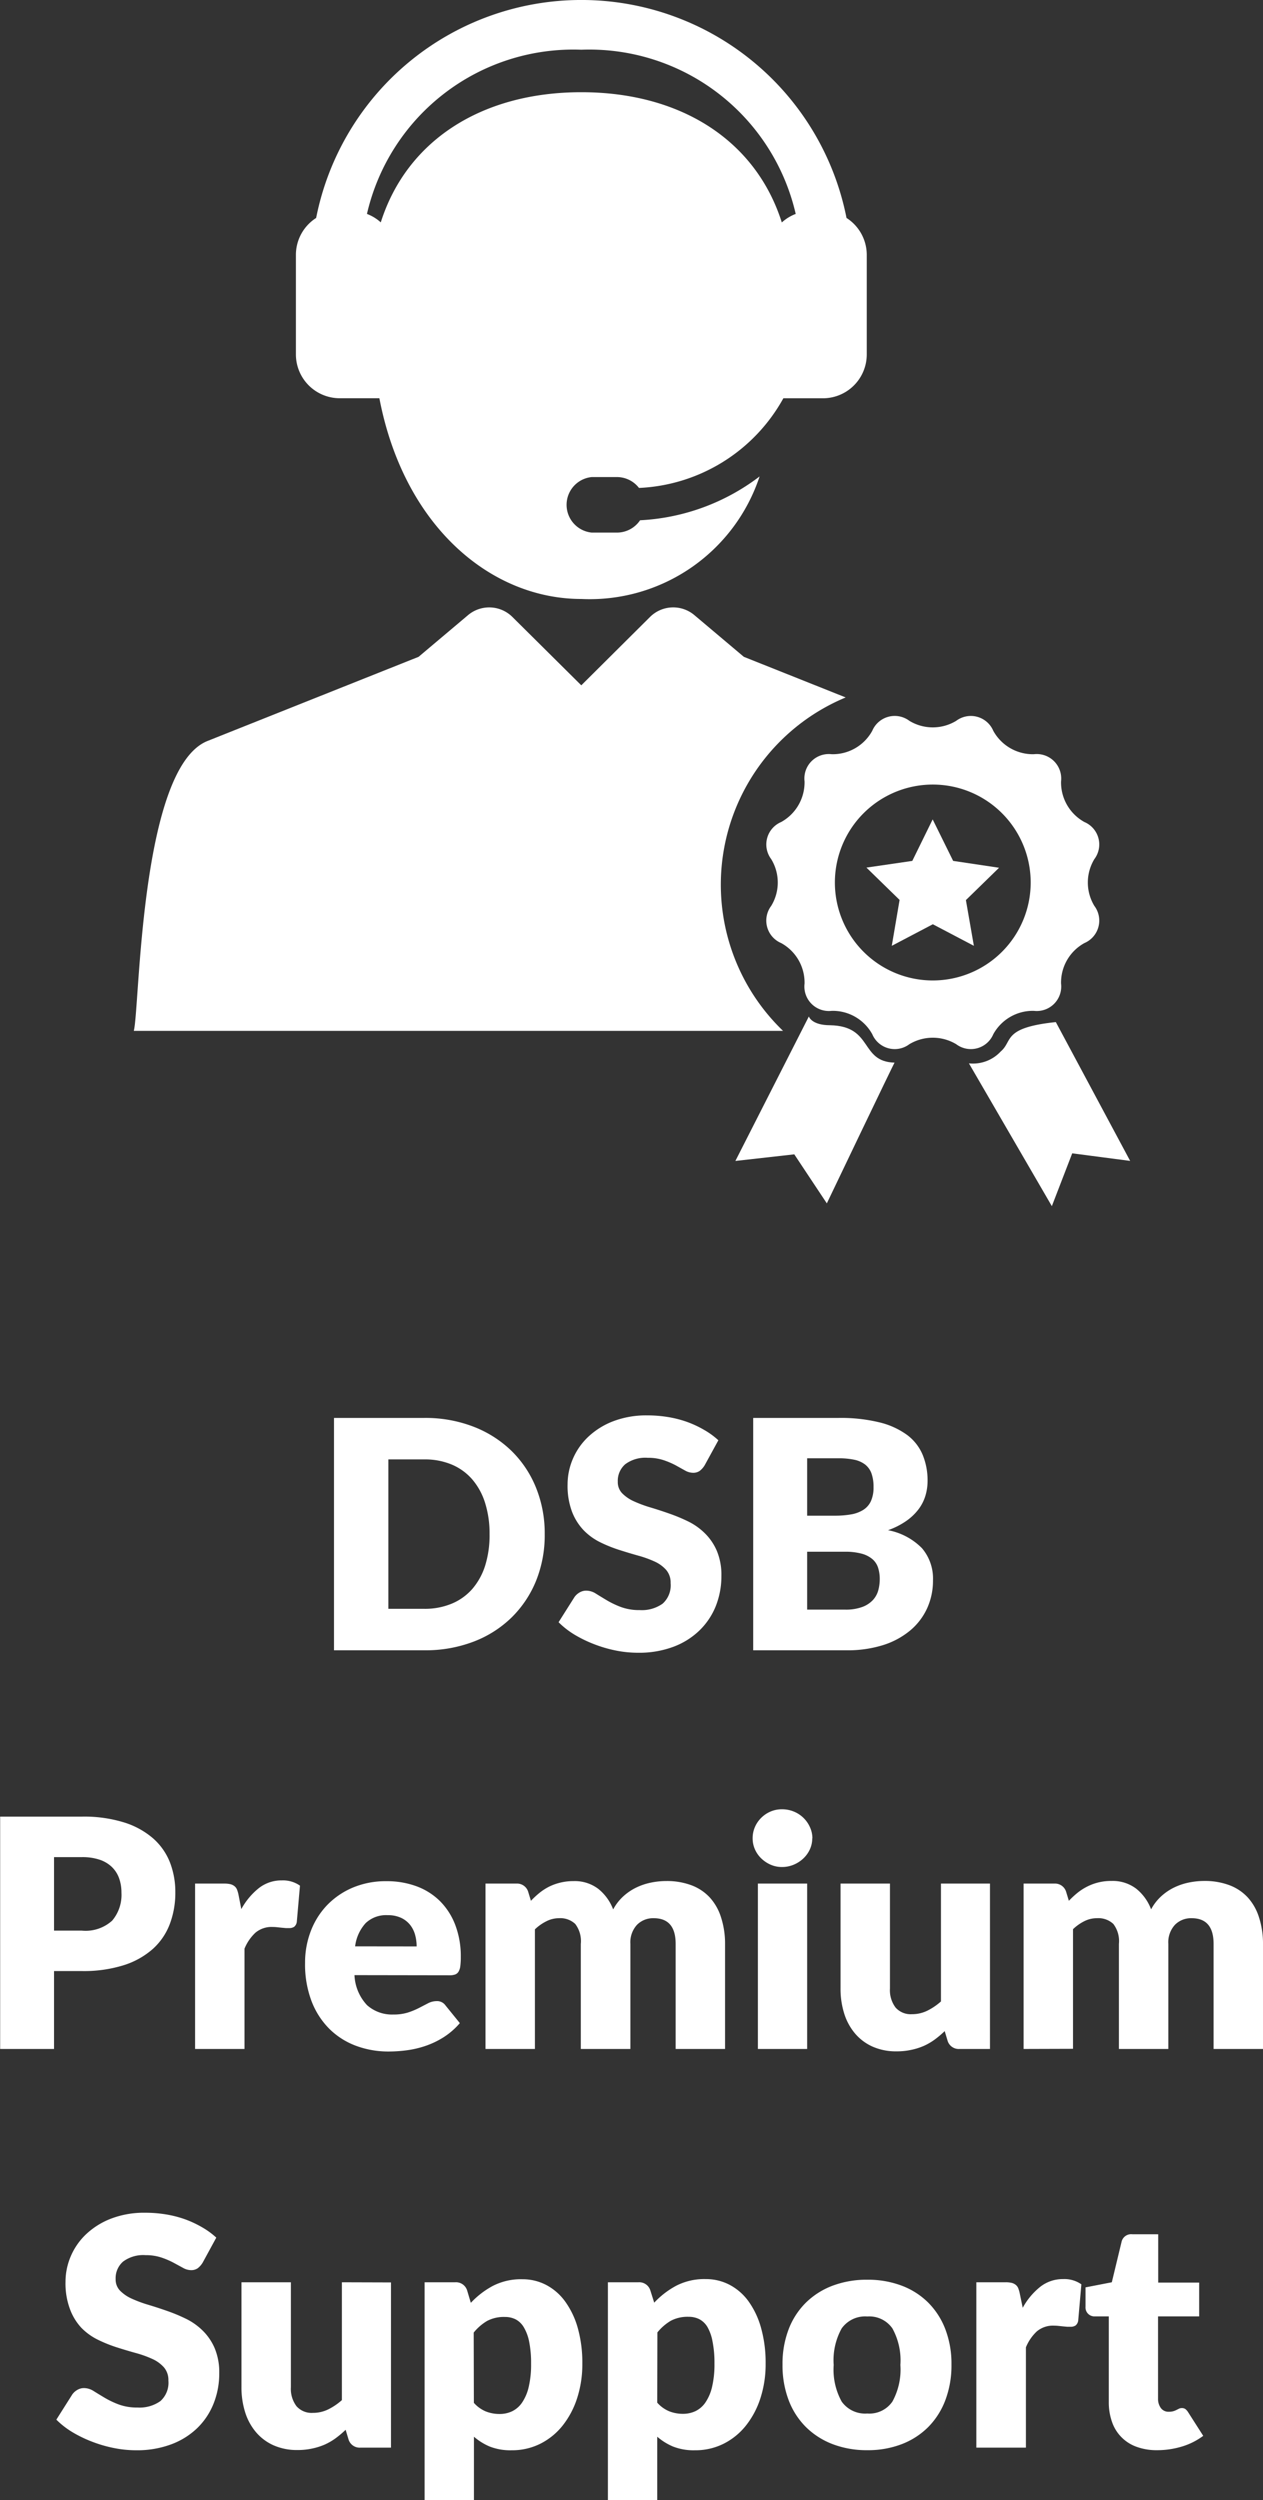 <svg xmlns="http://www.w3.org/2000/svg" width="31.696" height="62.71" viewBox="0 0 31.696 62.71"><rect x="0" y="0" width="31.696" height="62.71" fill="#333333" stroke="none"/><g id="Group_129739" data-name="Group 129739" transform="translate(-609.244 -298.606)"><g id="Group_129726" data-name="Group 129726" transform="translate(612.606 298.606)"><path id="Path_128119" data-name="Path 128119" d="M35.115,246.545l-2.556-1.019-1.24-1.045a.825.825,0,0,0-1.115.046l-1.724,1.714-1.729-1.715a.826.826,0,0,0-1.114-.045l-1.24,1.045L19.1,247.637c-1.7.679-1.7,6.717-1.85,7.271H33.543a5.086,5.086,0,0,1,1.572-8.363Z" transform="translate(-17.254 -229.051)" fill="#fff"></path><path id="Path_128120" data-name="Path 128120" d="M83.5,9.989l.994,0c.614,3.209,2.794,5.035,5.069,5.035a4.49,4.49,0,0,0,4.473-3.074,5.393,5.393,0,0,1-3,1.1.7.7,0,0,1-.579.309h-.635a.7.7,0,0,1,0-1.393h.635a.7.7,0,0,1,.552.273A4.361,4.361,0,0,0,94.632,9.99h.993a1.1,1.1,0,0,0,1.1-1.1V6.394a1.1,1.1,0,0,0-.508-.927,6.784,6.784,0,0,0-13.31,0,1.1,1.1,0,0,0-.508.927V8.889A1.1,1.1,0,0,0,83.5,9.989Zm6.063-8.742a5.315,5.315,0,0,1,5.379,4.119,1.1,1.1,0,0,0-.349.214c-.649-2.049-2.524-3.267-5.031-3.267S85.178,3.53,84.529,5.578a1.1,1.1,0,0,0-.347-.212A5.315,5.315,0,0,1,89.561,1.247Z" transform="translate(-78.335)" fill="#fff"></path><g id="prize-badge-with-star-and-ribbon-svgrepo-com" transform="translate(15.093 17.962)"><path id="Path_128121" data-name="Path 128121" d="M9.443,7.98a1.133,1.133,0,0,1,1.018-.587.614.614,0,0,0,.683-.684,1.131,1.131,0,0,1,.586-1.016.613.613,0,0,0,.25-.932,1.133,1.133,0,0,1,0-1.174.611.611,0,0,0-.25-.93,1.134,1.134,0,0,1-.586-1.019.614.614,0,0,0-.683-.682A1.135,1.135,0,0,1,9.443.369a.612.612,0,0,0-.931-.25,1.133,1.133,0,0,1-1.174,0,.612.612,0,0,0-.932.25A1.132,1.132,0,0,1,5.389.956a.613.613,0,0,0-.682.682A1.138,1.138,0,0,1,4.12,2.657a.611.611,0,0,0-.25.93,1.128,1.128,0,0,1,0,1.174.612.612,0,0,0,.25.932,1.132,1.132,0,0,1,.587,1.016.614.614,0,0,0,.682.684,1.133,1.133,0,0,1,1.018.587.611.611,0,0,0,.931.249,1.143,1.143,0,0,1,1.174,0A.611.611,0,0,0,9.443,7.98ZM7.926,6.631a2.457,2.457,0,1,1,2.456-2.457A2.457,2.457,0,0,1,7.926,6.631Z" transform="translate(-2.971 0)" fill="#fff"></path><path id="Path_128122" data-name="Path 128122" d="M4.647,14.551c-.472,0-.535-.22-.535-.22L2.268,17.955l1.478-.166.817,1.23s1.7-3.554,1.7-3.53C5.384,15.466,5.735,14.574,4.647,14.551Z" transform="translate(-2.268 -6.797)" fill="#fff"></path><path id="Path_128123" data-name="Path 128123" d="M15.6,14.6c-1.347.141-1.073.475-1.381.735a.948.948,0,0,1-.8.3L15.5,19.217l.511-1.325,1.454.19Z" transform="translate(-7.558 -6.925)" fill="#fff"></path><path id="Path_128124" data-name="Path 128124" d="M10.7,5.97l-.514-1.041L9.675,5.97l-1.151.168.832.811L9.16,8.1l1.03-.541,1.03.541-.2-1.147.832-.811Z" transform="translate(-5.235 -2.338)" fill="#fff"></path></g></g><path id="Path_128137" data-name="Path 128137" d="M-2.086-2.916A3.056,3.056,0,0,1-2.3-1.75a2.728,2.728,0,0,1-.614.924,2.785,2.785,0,0,1-.954.608A3.376,3.376,0,0,1-5.11,0H-7.374V-5.828H-5.11a3.348,3.348,0,0,1,1.238.22A2.825,2.825,0,0,1-2.918-5a2.707,2.707,0,0,1,.614.922A3.045,3.045,0,0,1-2.086-2.916Zm-1.384,0a2.539,2.539,0,0,0-.112-.78,1.666,1.666,0,0,0-.322-.59,1.4,1.4,0,0,0-.514-.372,1.745,1.745,0,0,0-.692-.13h-.9V-1.04h.9a1.745,1.745,0,0,0,.692-.13A1.4,1.4,0,0,0-3.9-1.542a1.666,1.666,0,0,0,.322-.59A2.553,2.553,0,0,0-3.47-2.916Zm5.4-1.728a.508.508,0,0,1-.126.144.282.282,0,0,1-.17.048.416.416,0,0,1-.2-.058L1.2-4.64a1.992,1.992,0,0,0-.306-.13A1.224,1.224,0,0,0,.5-4.828a.844.844,0,0,0-.566.162.551.551,0,0,0-.186.438.4.4,0,0,0,.112.292.966.966,0,0,0,.294.2,3.151,3.151,0,0,0,.416.154q.234.07.478.156a4.275,4.275,0,0,1,.478.2,1.594,1.594,0,0,1,.416.3,1.381,1.381,0,0,1,.294.438,1.557,1.557,0,0,1,.112.622,2.027,2.027,0,0,1-.14.756A1.77,1.77,0,0,1,1.8-.5a1.885,1.885,0,0,1-.656.412,2.454,2.454,0,0,1-.886.15A2.84,2.84,0,0,1-.292.008,3.29,3.29,0,0,1-.838-.15a3.166,3.166,0,0,1-.5-.242,2.107,2.107,0,0,1-.4-.312l.4-.632a.4.4,0,0,1,.126-.114.329.329,0,0,1,.17-.046A.455.455,0,0,1-.8-1.42q.122.076.276.168a2.246,2.246,0,0,0,.354.168A1.327,1.327,0,0,0,.3-1.008.9.9,0,0,0,.874-1.17a.617.617,0,0,0,.2-.514.486.486,0,0,0-.112-.332.865.865,0,0,0-.294-.212,2.709,2.709,0,0,0-.414-.148Q.026-2.44-.218-2.518A3.482,3.482,0,0,1-.694-2.71a1.5,1.5,0,0,1-.414-.3A1.4,1.4,0,0,1-1.4-3.474a1.842,1.842,0,0,1-.112-.686,1.628,1.628,0,0,1,.132-.64,1.652,1.652,0,0,1,.388-.556,1.908,1.908,0,0,1,.628-.39,2.319,2.319,0,0,1,.852-.146,3.2,3.2,0,0,1,.522.042,2.744,2.744,0,0,1,.482.124,2.647,2.647,0,0,1,.426.2,1.964,1.964,0,0,1,.354.258ZM5.45-1.02a1.194,1.194,0,0,0,.438-.068.692.692,0,0,0,.266-.176.59.59,0,0,0,.132-.244,1.074,1.074,0,0,0,.036-.276.921.921,0,0,0-.042-.288.476.476,0,0,0-.144-.216.7.7,0,0,0-.27-.136,1.573,1.573,0,0,0-.424-.048H4.5V-1.02ZM4.5-4.816v1.44h.7a2.32,2.32,0,0,0,.4-.032.84.84,0,0,0,.306-.112A.514.514,0,0,0,6.1-3.74a.825.825,0,0,0,.066-.352.99.99,0,0,0-.052-.346.5.5,0,0,0-.16-.222.672.672,0,0,0-.274-.12,1.881,1.881,0,0,0-.394-.036ZM5.29-5.828a4.076,4.076,0,0,1,1.028.112A1.958,1.958,0,0,1,7.01-5.4a1.2,1.2,0,0,1,.39.5,1.676,1.676,0,0,1,.122.652,1.278,1.278,0,0,1-.056.378,1.088,1.088,0,0,1-.176.34,1.372,1.372,0,0,1-.308.29,1.934,1.934,0,0,1-.452.228,1.613,1.613,0,0,1,.852.452,1.174,1.174,0,0,1,.276.808,1.667,1.667,0,0,1-.144.692,1.585,1.585,0,0,1-.422.558,2,2,0,0,1-.686.372A2.983,2.983,0,0,1,5.474,0H3.146V-5.828ZM-13.7,7.032a.992.992,0,0,0,.76-.252,1,1,0,0,0,.232-.7,1.053,1.053,0,0,0-.06-.364.741.741,0,0,0-.182-.282.818.818,0,0,0-.308-.182,1.362,1.362,0,0,0-.442-.064h-.7V7.032Zm0-2.86a3.391,3.391,0,0,1,1.058.146,2.03,2.03,0,0,1,.728.4,1.567,1.567,0,0,1,.422.6,2.048,2.048,0,0,1,.136.752,2.211,2.211,0,0,1-.14.8,1.605,1.605,0,0,1-.428.624,2.017,2.017,0,0,1-.73.406,3.346,3.346,0,0,1-1.046.146h-.7V10h-1.352V4.172Zm4,2.32a1.744,1.744,0,0,1,.442-.528.917.917,0,0,1,.574-.192.74.74,0,0,1,.456.132l-.08.912a.192.192,0,0,1-.066.12.218.218,0,0,1-.126.032q-.032,0-.084,0l-.108-.01-.114-.012a1.037,1.037,0,0,0-.106-.006.629.629,0,0,0-.434.144,1.133,1.133,0,0,0-.274.4V10h-1.24V5.852h.736a.628.628,0,0,1,.154.016.27.27,0,0,1,.1.05.213.213,0,0,1,.064.09.812.812,0,0,1,.038.136Zm4.4.936a1.1,1.1,0,0,0-.038-.288.7.7,0,0,0-.124-.25.631.631,0,0,0-.226-.178.773.773,0,0,0-.34-.068.742.742,0,0,0-.552.2,1.052,1.052,0,0,0-.264.582Zm-1.56.72a1.169,1.169,0,0,0,.316.754.94.94,0,0,0,.66.234,1.181,1.181,0,0,0,.372-.052,1.877,1.877,0,0,0,.278-.116l.224-.116A.465.465,0,0,1-4.8,8.8a.256.256,0,0,1,.224.108l.36.444a1.843,1.843,0,0,1-.414.358,2.151,2.151,0,0,1-.456.216,2.472,2.472,0,0,1-.468.108,3.512,3.512,0,0,1-.446.03,2.329,2.329,0,0,1-.818-.142A1.88,1.88,0,0,1-7.486,9.5a1.991,1.991,0,0,1-.452-.7A2.6,2.6,0,0,1-8.1,7.836a2.191,2.191,0,0,1,.142-.788A1.941,1.941,0,0,1-7.554,6.4a1.943,1.943,0,0,1,.644-.444,2.126,2.126,0,0,1,.854-.164,2.136,2.136,0,0,1,.754.128,1.639,1.639,0,0,1,.588.372,1.7,1.7,0,0,1,.384.6,2.194,2.194,0,0,1,.138.8,1.751,1.751,0,0,1-.012.228.361.361,0,0,1-.044.14.167.167,0,0,1-.086.072.4.4,0,0,1-.138.02ZM-3.572,10V5.852H-2.8a.292.292,0,0,1,.3.208l.068.224a2.3,2.3,0,0,1,.216-.2,1.389,1.389,0,0,1,.242-.156,1.347,1.347,0,0,1,.28-.1,1.343,1.343,0,0,1,.33-.038.974.974,0,0,1,.622.194A1.209,1.209,0,0,1-.368,6.5a1.226,1.226,0,0,1,.254-.328,1.364,1.364,0,0,1,.324-.22,1.574,1.574,0,0,1,.368-.124,1.907,1.907,0,0,1,.386-.04,1.754,1.754,0,0,1,.632.106,1.2,1.2,0,0,1,.462.308,1.33,1.33,0,0,1,.282.5,2.141,2.141,0,0,1,.1.666V10H1.2V7.364q0-.644-.552-.644a.567.567,0,0,0-.418.166.647.647,0,0,0-.166.478V10H-1.18V7.364a.709.709,0,0,0-.14-.5.549.549,0,0,0-.412-.144A.694.694,0,0,0-2.05,6.8a1.156,1.156,0,0,0-.282.2v3ZM4.5,5.852V10H3.264V5.852Zm.128-1.136a.655.655,0,0,1-.06.278.732.732,0,0,1-.164.228.8.8,0,0,1-.242.156.751.751,0,0,1-.294.058.7.7,0,0,1-.284-.058.8.8,0,0,1-.234-.156.72.72,0,0,1-.16-.228.675.675,0,0,1-.058-.278.7.7,0,0,1,.058-.284.737.737,0,0,1,.16-.232.749.749,0,0,1,.234-.156.72.72,0,0,1,.284-.056.774.774,0,0,1,.294.056.752.752,0,0,1,.406.388A.678.678,0,0,1,4.632,4.716Zm4.46,1.136V10H8.324a.292.292,0,0,1-.3-.208l-.072-.24a2.407,2.407,0,0,1-.248.21,1.518,1.518,0,0,1-.274.16,1.626,1.626,0,0,1-.316.1,1.7,1.7,0,0,1-.37.038,1.452,1.452,0,0,1-.6-.118,1.239,1.239,0,0,1-.442-.33,1.439,1.439,0,0,1-.272-.5,2.068,2.068,0,0,1-.092-.632V5.852h1.24V8.484a.724.724,0,0,0,.14.476.506.506,0,0,0,.412.168.867.867,0,0,0,.382-.086,1.537,1.537,0,0,0,.346-.234V5.852ZM9.932,10V5.852H10.7a.292.292,0,0,1,.3.208l.068.224a2.3,2.3,0,0,1,.216-.2,1.389,1.389,0,0,1,.242-.156,1.312,1.312,0,0,1,.61-.142.974.974,0,0,1,.622.194,1.209,1.209,0,0,1,.374.518,1.226,1.226,0,0,1,.254-.328,1.364,1.364,0,0,1,.324-.22,1.574,1.574,0,0,1,.368-.124,1.907,1.907,0,0,1,.386-.04,1.754,1.754,0,0,1,.632.106,1.2,1.2,0,0,1,.462.308,1.33,1.33,0,0,1,.282.5,2.141,2.141,0,0,1,.1.666V10H14.7V7.364q0-.644-.552-.644a.567.567,0,0,0-.418.166.647.647,0,0,0-.166.478V10h-1.24V7.364a.709.709,0,0,0-.14-.5.549.549,0,0,0-.412-.144.694.694,0,0,0-.318.076,1.156,1.156,0,0,0-.282.2v3Zm-20.6,5.356a.508.508,0,0,1-.126.144.282.282,0,0,1-.17.048.416.416,0,0,1-.2-.058l-.24-.13a1.992,1.992,0,0,0-.306-.13,1.224,1.224,0,0,0-.392-.058.844.844,0,0,0-.566.162.551.551,0,0,0-.186.438.4.4,0,0,0,.112.292.966.966,0,0,0,.294.2,3.151,3.151,0,0,0,.416.154q.234.07.478.156a4.275,4.275,0,0,1,.478.2,1.594,1.594,0,0,1,.416.3,1.382,1.382,0,0,1,.294.438,1.557,1.557,0,0,1,.112.622,2.027,2.027,0,0,1-.14.756,1.77,1.77,0,0,1-.406.614,1.885,1.885,0,0,1-.656.412,2.454,2.454,0,0,1-.886.15,2.84,2.84,0,0,1-.554-.056,3.29,3.29,0,0,1-.546-.158,3.166,3.166,0,0,1-.5-.242,2.107,2.107,0,0,1-.4-.312l.4-.632a.4.4,0,0,1,.126-.114.329.329,0,0,1,.17-.046.455.455,0,0,1,.242.076q.122.076.276.168a2.246,2.246,0,0,0,.354.168,1.327,1.327,0,0,0,.472.076.9.9,0,0,0,.572-.162.617.617,0,0,0,.2-.514.486.486,0,0,0-.112-.332.865.865,0,0,0-.294-.212,2.709,2.709,0,0,0-.414-.148q-.232-.064-.476-.142a3.483,3.483,0,0,1-.476-.192,1.5,1.5,0,0,1-.414-.3A1.4,1.4,0,0,1-14,16.526a1.842,1.842,0,0,1-.112-.686,1.628,1.628,0,0,1,.132-.64,1.652,1.652,0,0,1,.388-.556,1.908,1.908,0,0,1,.628-.39,2.319,2.319,0,0,1,.852-.146,3.2,3.2,0,0,1,.522.042,2.744,2.744,0,0,1,.482.124,2.647,2.647,0,0,1,.426.2,1.964,1.964,0,0,1,.354.258Zm4.724.5V20H-6.71a.292.292,0,0,1-.3-.208l-.072-.24a2.407,2.407,0,0,1-.248.21,1.518,1.518,0,0,1-.274.16,1.626,1.626,0,0,1-.316.1,1.7,1.7,0,0,1-.37.038,1.452,1.452,0,0,1-.6-.118,1.239,1.239,0,0,1-.442-.33,1.439,1.439,0,0,1-.272-.5,2.068,2.068,0,0,1-.092-.632V15.852h1.24v2.632a.724.724,0,0,0,.14.476.506.506,0,0,0,.412.168.867.867,0,0,0,.382-.086,1.537,1.537,0,0,0,.346-.234V15.852Zm2.08,3.02a.821.821,0,0,0,.3.216.938.938,0,0,0,.344.064.731.731,0,0,0,.316-.068.644.644,0,0,0,.25-.218,1.161,1.161,0,0,0,.166-.39,2.443,2.443,0,0,0,.06-.584,2.687,2.687,0,0,0-.048-.552,1.137,1.137,0,0,0-.134-.362.52.52,0,0,0-.206-.2.591.591,0,0,0-.268-.06.9.9,0,0,0-.448.1,1.246,1.246,0,0,0-.336.292Zm-.076-2.508a2.142,2.142,0,0,1,.554-.426,1.543,1.543,0,0,1,.738-.166,1.278,1.278,0,0,1,.6.144,1.383,1.383,0,0,1,.476.416A2.1,2.1,0,0,1-1.256,17a3.218,3.218,0,0,1,.114.894,2.756,2.756,0,0,1-.13.864,2.171,2.171,0,0,1-.364.688,1.677,1.677,0,0,1-.56.456,1.584,1.584,0,0,1-.722.164,1.413,1.413,0,0,1-.544-.092,1.477,1.477,0,0,1-.4-.248v1.592H-5.1V15.852h.768a.292.292,0,0,1,.3.208ZM.738,18.872a.821.821,0,0,0,.3.216.938.938,0,0,0,.344.064.731.731,0,0,0,.316-.068.644.644,0,0,0,.25-.218,1.161,1.161,0,0,0,.166-.39,2.443,2.443,0,0,0,.06-.584,2.687,2.687,0,0,0-.048-.552A1.137,1.137,0,0,0,2,16.978a.52.52,0,0,0-.206-.2.591.591,0,0,0-.268-.06.9.9,0,0,0-.448.1,1.246,1.246,0,0,0-.336.292ZM.662,16.364a2.142,2.142,0,0,1,.554-.426,1.543,1.543,0,0,1,.738-.166,1.278,1.278,0,0,1,.6.144,1.383,1.383,0,0,1,.476.416A2.1,2.1,0,0,1,3.344,17a3.218,3.218,0,0,1,.114.894,2.756,2.756,0,0,1-.13.864,2.171,2.171,0,0,1-.364.688,1.677,1.677,0,0,1-.56.456,1.584,1.584,0,0,1-.722.164,1.413,1.413,0,0,1-.544-.092,1.477,1.477,0,0,1-.4-.248v1.592H-.5V15.852H.266a.292.292,0,0,1,.3.208Zm5.348-.576a2.4,2.4,0,0,1,.86.148,1.886,1.886,0,0,1,.666.424,1.91,1.91,0,0,1,.432.67,2.417,2.417,0,0,1,.154.886,2.461,2.461,0,0,1-.154.894,1.923,1.923,0,0,1-.432.676,1.9,1.9,0,0,1-.666.428,2.367,2.367,0,0,1-.86.15,2.4,2.4,0,0,1-.866-.15,1.933,1.933,0,0,1-.672-.428,1.9,1.9,0,0,1-.436-.676,2.461,2.461,0,0,1-.154-.894,2.417,2.417,0,0,1,.154-.886,1.882,1.882,0,0,1,.436-.67,1.923,1.923,0,0,1,.672-.424A2.424,2.424,0,0,1,6.01,15.788Zm0,3.356a.7.7,0,0,0,.63-.3,1.67,1.67,0,0,0,.2-.918,1.66,1.66,0,0,0-.2-.916.706.706,0,0,0-.63-.3.723.723,0,0,0-.644.3,1.646,1.646,0,0,0-.2.916,1.657,1.657,0,0,0,.2.918A.722.722,0,0,0,6.01,19.144Zm3.9-2.652a1.744,1.744,0,0,1,.442-.528.917.917,0,0,1,.574-.192.74.74,0,0,1,.456.132l-.08.912a.192.192,0,0,1-.066.12.218.218,0,0,1-.126.032q-.032,0-.084,0l-.108-.01-.114-.012a1.037,1.037,0,0,0-.106-.006.629.629,0,0,0-.434.144,1.133,1.133,0,0,0-.274.4V20H8.746V15.852h.736a.628.628,0,0,1,.154.016.27.27,0,0,1,.1.05.213.213,0,0,1,.064.09.812.812,0,0,1,.038.136Zm3.376,3.572a1.462,1.462,0,0,1-.522-.086,1.007,1.007,0,0,1-.614-.626,1.479,1.479,0,0,1-.08-.5V16.708h-.352a.224.224,0,0,1-.232-.244V15.98l.66-.128.244-1.012a.246.246,0,0,1,.272-.192h.648V15.86h1.028v.848H13.306v2.06a.388.388,0,0,0,.07.238.236.236,0,0,0,.2.094.4.4,0,0,0,.114-.014.454.454,0,0,0,.08-.032l.064-.032a.164.164,0,0,1,.07-.014.144.144,0,0,1,.09.026.322.322,0,0,1,.07.082l.376.588a1.711,1.711,0,0,1-.54.27A2.146,2.146,0,0,1,13.282,20.064Z" transform="translate(625 340)" fill="#fff"></path></g></svg>
